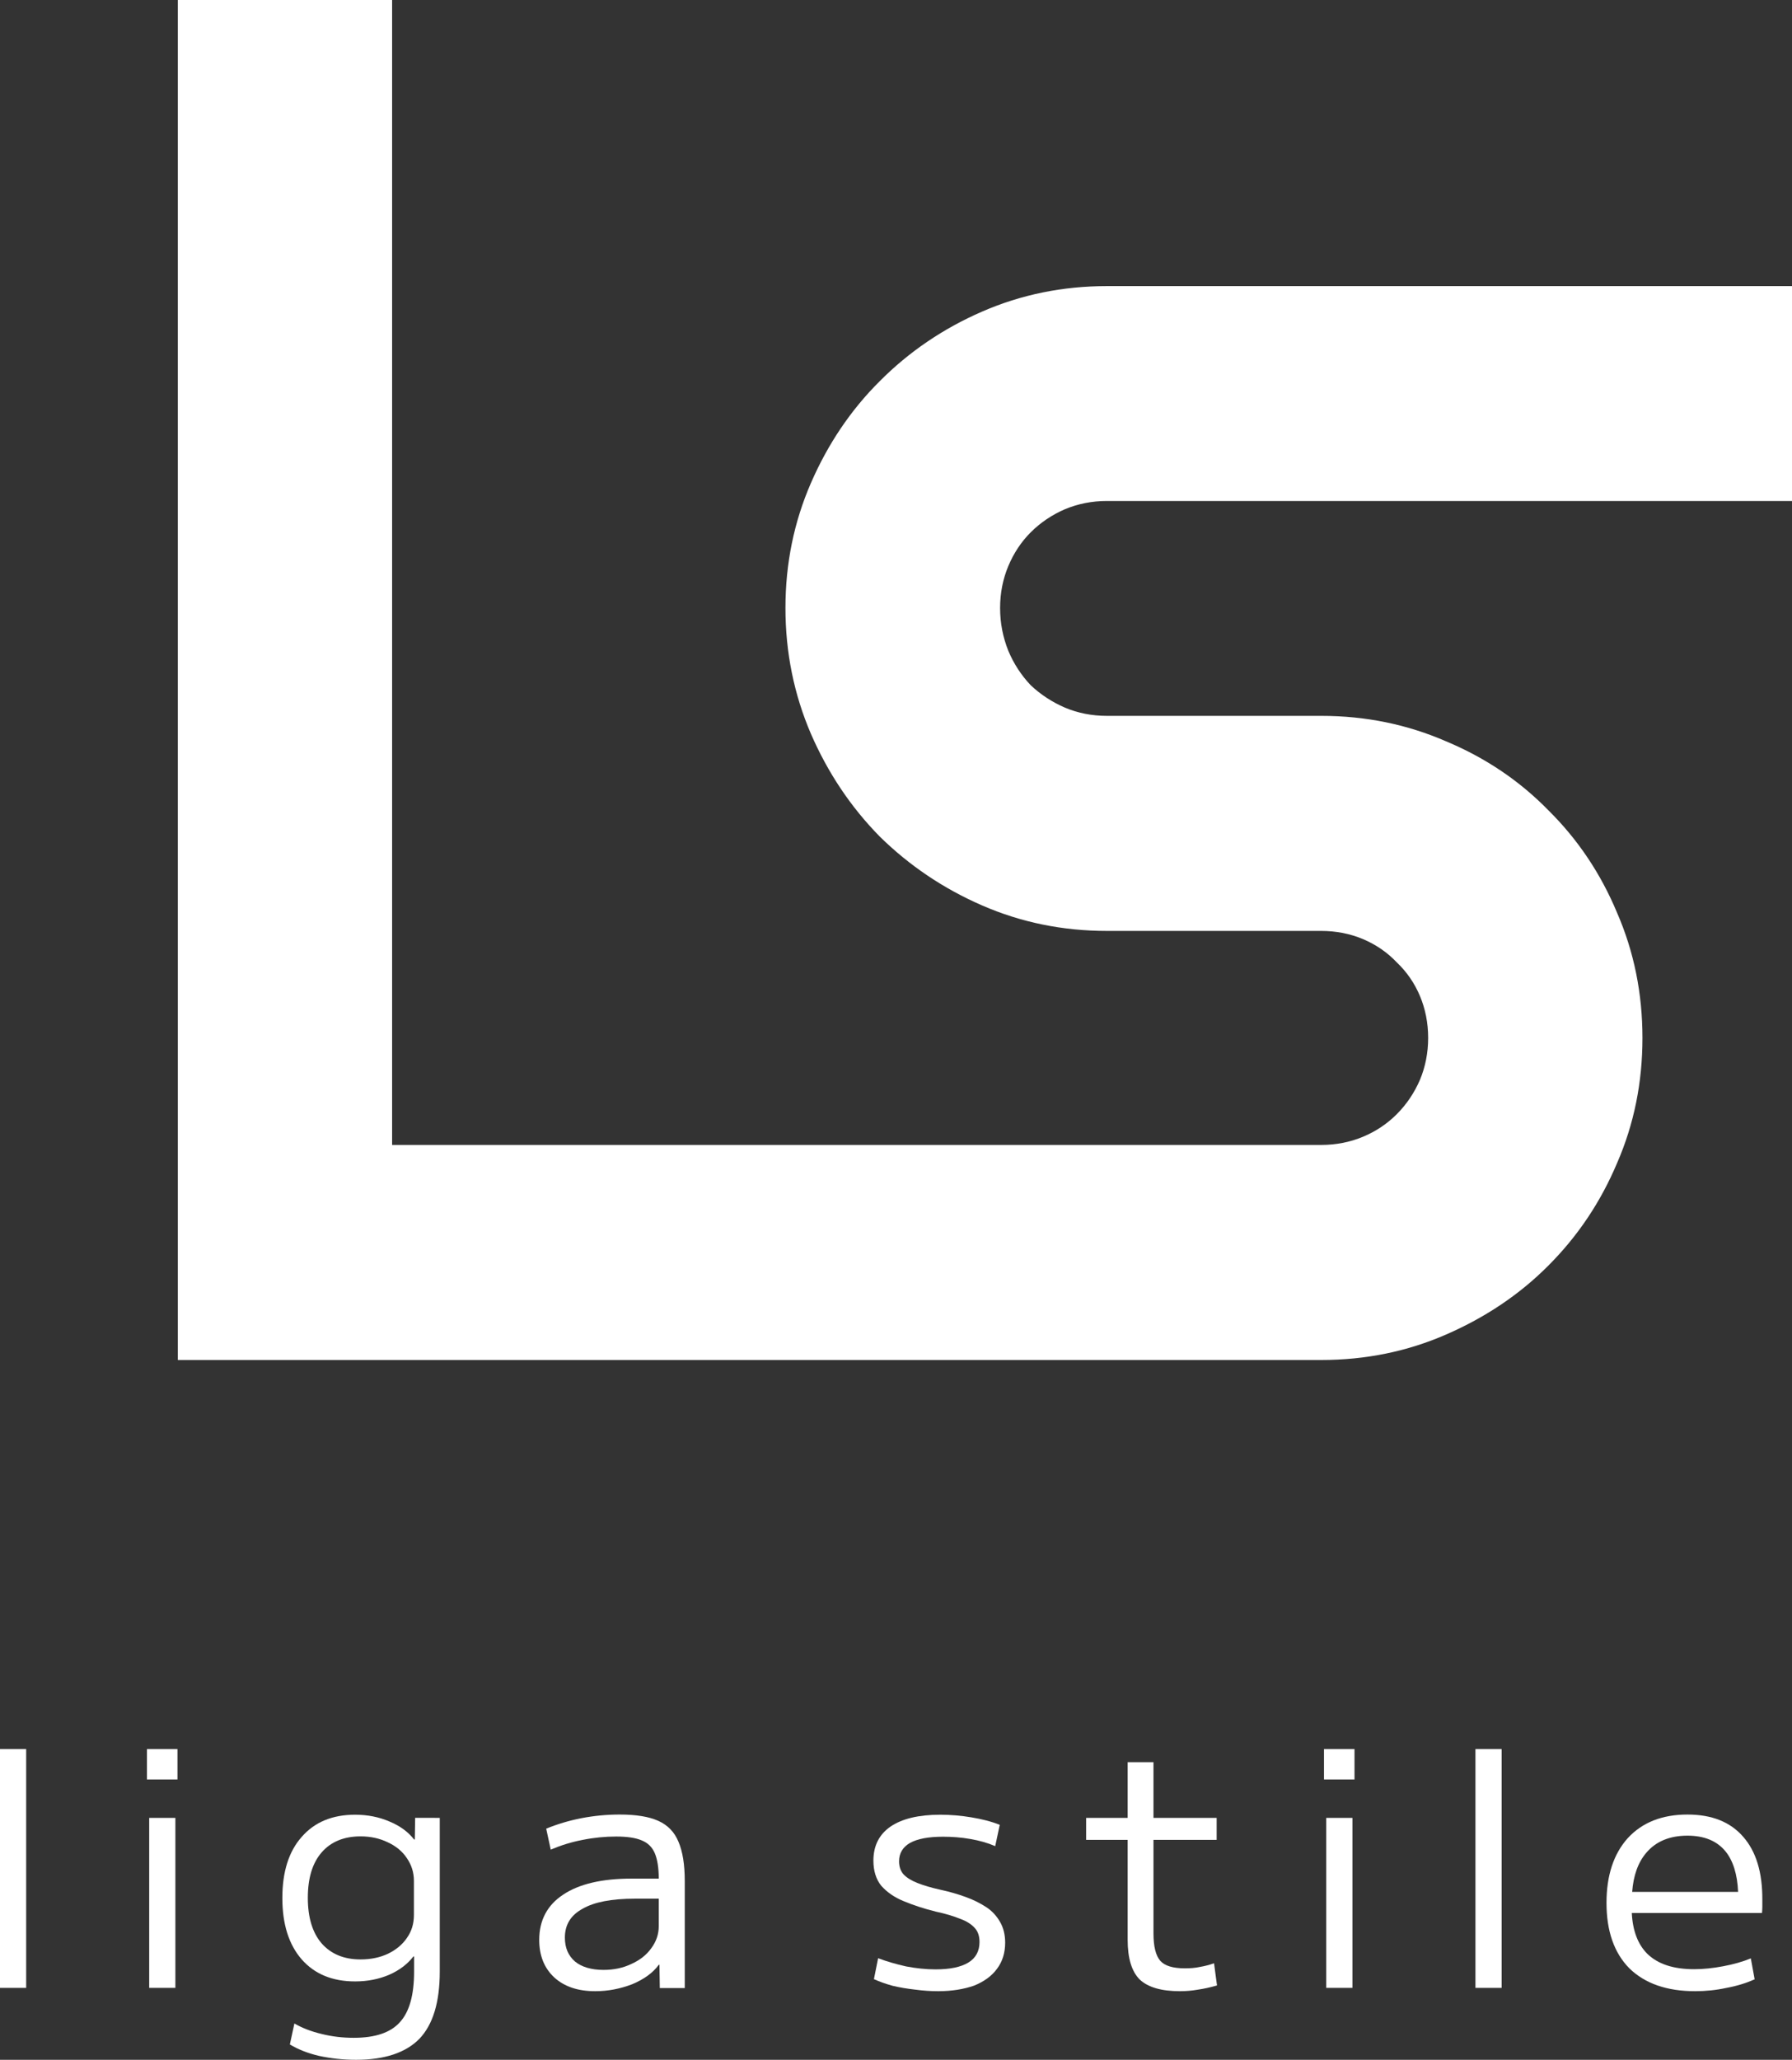 <?xml version="1.0" encoding="UTF-8"?> <!-- Generator: Adobe Illustrator 24.0.1, SVG Export Plug-In . SVG Version: 6.00 Build 0) --> <svg xmlns="http://www.w3.org/2000/svg" xmlns:xlink="http://www.w3.org/1999/xlink" id="liga_stile" x="0px" y="0px" viewBox="0 0 1026.9 1180" style="enable-background:new 0 0 1026.9 1180;" xml:space="preserve"><rect x="0" y="0" width="1026.9" height="1180" fill="#333333" stroke="none"/> <style type="text/css"> .st0{fill:#FFFFFF;} </style> <g> <path class="st0" d="M577.8,324.3c-3.1,7.4-4.7,15.5-4.7,24c0,8.6,1.6,16.7,4.7,24.5c3.1,7.4,7.4,14,12.8,19.7 c5.7,5.4,12.3,9.7,19.7,12.9c7.4,3.1,15.4,4.7,24,4.7h122.9c25.4,0,49.2,4.9,71.5,14.6c22.5,9.4,42.1,22.6,58.6,39.5 c16.8,16.6,30,36.2,39.4,58.8c9.7,22.3,14.5,46.2,14.5,71.6c0,25.5-4.8,49.3-14.5,71.6c-9.4,22.3-22.5,41.9-39.4,58.8 c-16.5,16.6-36.1,29.7-58.6,39.5c-22.2,9.7-46.1,14.6-71.5,14.6H101.9V0h122.8v655.9h532.4c8.6,0,16.6-1.6,24-4.7 c7.4-3.1,13.8-7.4,19.3-12.9c5.7-5.7,10.1-12.3,13.3-19.7c3.1-7.4,4.7-15.5,4.7-24c0-8.6-1.6-16.6-4.7-24 c-3.1-7.4-7.6-13.9-13.3-19.3c-5.4-5.7-11.8-10.1-19.3-13.3c-7.4-3.1-15.4-4.7-24-4.7H634.3c-25.4,0-49.2-4.9-71.5-14.6 c-22.3-9.7-41.8-22.9-58.7-39.5c-16.6-16.9-29.7-36.5-39.4-58.8c-9.7-22.6-14.6-46.6-14.6-72.1s4.9-49.3,14.6-71.6 s22.8-41.8,39.4-58.3c16.8-16.9,36.4-30.2,58.7-39.9c22.3-9.7,46.1-14.6,71.5-14.6h392.6V287H634.3c-8.6,0-16.5,1.6-24,4.7 c-7.4,3.2-14,7.6-19.7,13.3C585.2,310.4,580.9,316.9,577.8,324.3z"></path> <path class="st0" d="M0,1138.8V1002h15v136.8H0z"></path> <path class="st0" d="M84.2,1019.4V1002h17.5v17.4H84.2z M85.5,1138.8v-97.4h15v97.4H85.5z"></path> <path class="st0" d="M204,1180c-7.4,0-14.4-0.8-21-2.2c-6.5-1.5-12.1-3.7-16.9-6.6l2.6-12c4.5,2.6,9.7,4.6,15.6,6 c6,1.5,12.1,2.2,18.4,2.2c12.4,0,21.2-3,26.5-9c5.4-5.9,8.1-15.5,8.1-29v-8.6h-0.4c-3.4,4.4-8,7.9-13.9,10.5 c-5.9,2.5-12.4,3.8-19.5,3.8c-13,0-23.2-4.2-30.6-12.6c-7.4-8.5-11.1-20.2-11.1-35.2s3.7-26.7,11.1-35c7.4-8.5,17.6-12.7,30.6-12.7 c7.1,0,13.7,1.3,19.7,3.9c6,2.5,10.7,5.9,14.1,10.3h0.4l0.2-12.4H252v88.1c0,17.5-3.9,30.3-11.6,38.4 C232.6,1175.9,220.5,1180,204,1180z M206.6,1122.5c5.9,0,11.1-1.1,15.6-3.2c4.6-2.2,8.3-5.2,10.9-9c2.8-3.9,4.1-8.3,4.1-13.3v-19.5 c0-4.9-1.4-9.2-4.1-13.1c-2.6-3.9-6.3-6.9-10.9-9c-4.5-2.2-9.7-3.4-15.6-3.4c-9.5,0-17,3.1-22.3,9.2s-7.9,14.8-7.9,26 s2.6,19.9,7.9,26.1C189.7,1119.4,197.1,1122.5,206.6,1122.5z"></path> <path class="st0" d="M341.1,1140.7c-9.9,0-17.7-2.6-23.5-7.9c-5.8-5.4-8.6-12.6-8.6-21.5c0-11.2,4.6-19.9,13.7-25.9 c9.1-6.1,22.2-9.2,39.2-9.2h15.6c0-6.2-0.8-11.1-2.3-14.6s-4-5.9-7.5-7.3c-3.5-1.5-8.4-2.2-14.6-2.2c-6.3,0-12.6,0.6-19.1,1.9 c-6.4,1.2-12.5,3.1-18.4,5.6l-2.6-12c6.3-2.6,13-4.6,20.1-6c7.3-1.4,14.6-2.1,22-2.1c9.4,0,16.8,1.2,22.1,3.6 c5.4,2.4,9.3,6.4,11.6,12c2.4,5.6,3.6,13.1,3.6,22.5v61.3h-14.3l-0.2-13.3h-0.4c-3.3,4.5-8.3,8.2-15.2,11.1 C355.5,1139.3,348.5,1140.7,341.1,1140.7z M345.8,1128.5c5.9,0,11.2-1.1,16-3.4c4.9-2.2,8.7-5.2,11.4-9c2.9-3.9,4.3-8.1,4.3-12.7 v-15.7h-13.7c-13.3,0-23.3,1.9-30,5.8c-6.8,3.7-10.1,9.2-10.1,16.5c0,5.8,1.9,10.3,5.8,13.7 C333.3,1126.8,338.8,1128.5,345.8,1128.5z"></path> <path class="st0" d="M537.6,1140.7c-4.3,0-8.6-0.3-13.1-0.9c-4.5-0.5-8.8-1.2-13-2.2c-4-1.1-7.6-2.4-10.7-3.8l2.4-12 c5,1.9,10.3,3.4,16,4.7c5.8,1.1,11.4,1.7,16.9,1.7c8.3,0,14.5-1.3,18.8-3.9s6.4-6.6,6.4-11.8c0-3.4-0.9-6.1-2.8-8.1 c-1.9-2.1-4.7-3.9-8.4-5.2c-3.6-1.5-8.3-2.9-13.9-4.1c-6.8-1.7-12.9-3.7-18.4-6c-5.4-2.2-9.6-5.2-12.8-8.8c-3-3.7-4.5-8.6-4.5-14.4 c0-8.5,3.3-15,9.8-19.5c6.6-4.5,16.1-6.8,28.5-6.8c5.9,0,11.8,0.5,17.8,1.5c6.1,1,11.6,2.4,16.3,4.3l-2.6,12.2 c-4.4-1.9-9.1-3.2-14.3-4.1c-5.1-0.9-10.3-1.3-15.6-1.3c-8.4,0-14.7,1.2-19,3.6c-4.1,2.4-6.2,5.9-6.2,10.5c0,3.1,0.9,5.6,2.6,7.5 c1.8,1.9,4.4,3.5,7.9,4.9s7.9,2.7,13.3,3.9c5.1,1.1,9.9,2.5,14.3,4.1c4.5,1.6,8.4,3.6,11.8,5.8c3.4,2.2,6,5.1,7.9,8.4 c2,3.4,3,7.4,3,12c0,5.9-1.6,10.9-4.7,15c-3,4.1-7.4,7.3-13.1,9.6C552.5,1139.5,545.6,1140.7,537.6,1140.7z"></path> <path class="st0" d="M676.2,1140.7c-10.6,0-18.3-2.2-23.1-6.7c-4.6-4.6-6.9-12.2-6.9-22.7V1054h-23.8v-12.6h23.8v-31.9H661v31.9 h36.2v12.6H661v53.6c0,7.5,1.3,12.7,3.9,15.7c2.6,2.9,7.3,4.3,14.1,4.3c3,0,5.9-0.2,8.6-0.8c2.9-0.5,5.6-1.2,8.1-2.1l1.7,12.7 c-3.8,1.1-7.4,1.9-10.9,2.4C683.1,1140.4,679.7,1140.7,676.2,1140.7z"></path> <path class="st0" d="M758.7,1019.4V1002h17.5v17.4H758.7z M760,1138.8v-97.4h15v97.4H760z"></path> <path class="st0" d="M845.5,1138.8V1002h15v136.8H845.5z"></path> <path class="st0" d="M998.9,1052.2c-7.4-8.5-18-12.7-31.9-12.7c-14.5,0-25.9,4.5-34.2,13.5c-8.1,9-12.2,21.4-12.2,37.1 c0,16.2,4.4,28.7,13.1,37.5c8.9,8.7,21.5,13.1,37.7,13.1c6,0,12-0.6,18-1.9c6-1.1,11.4-2.8,16.1-4.9l-2.2-12 c-4.6,1.9-9.9,3.4-15.8,4.5c-5.8,1.1-11.3,1.7-16.7,1.7c-11.8,0-20.7-2.9-26.8-8.8c-5.4-5.4-8.4-13.2-8.9-23.4h74.6 c0.1-1,0.2-2.2,0.2-3.6v-3.9C1010,1072.6,1006.3,1060.6,998.9,1052.2z M935.3,1083.9c0.7-9.5,3.4-17,8.1-22.5 c5.5-6.5,13.4-9.8,23.6-9.8c9.6,0,16.9,3,21.8,9c4.3,5.3,6.8,13.1,7.2,23.2h-60.7V1083.9z"></path> </g> </svg> 
